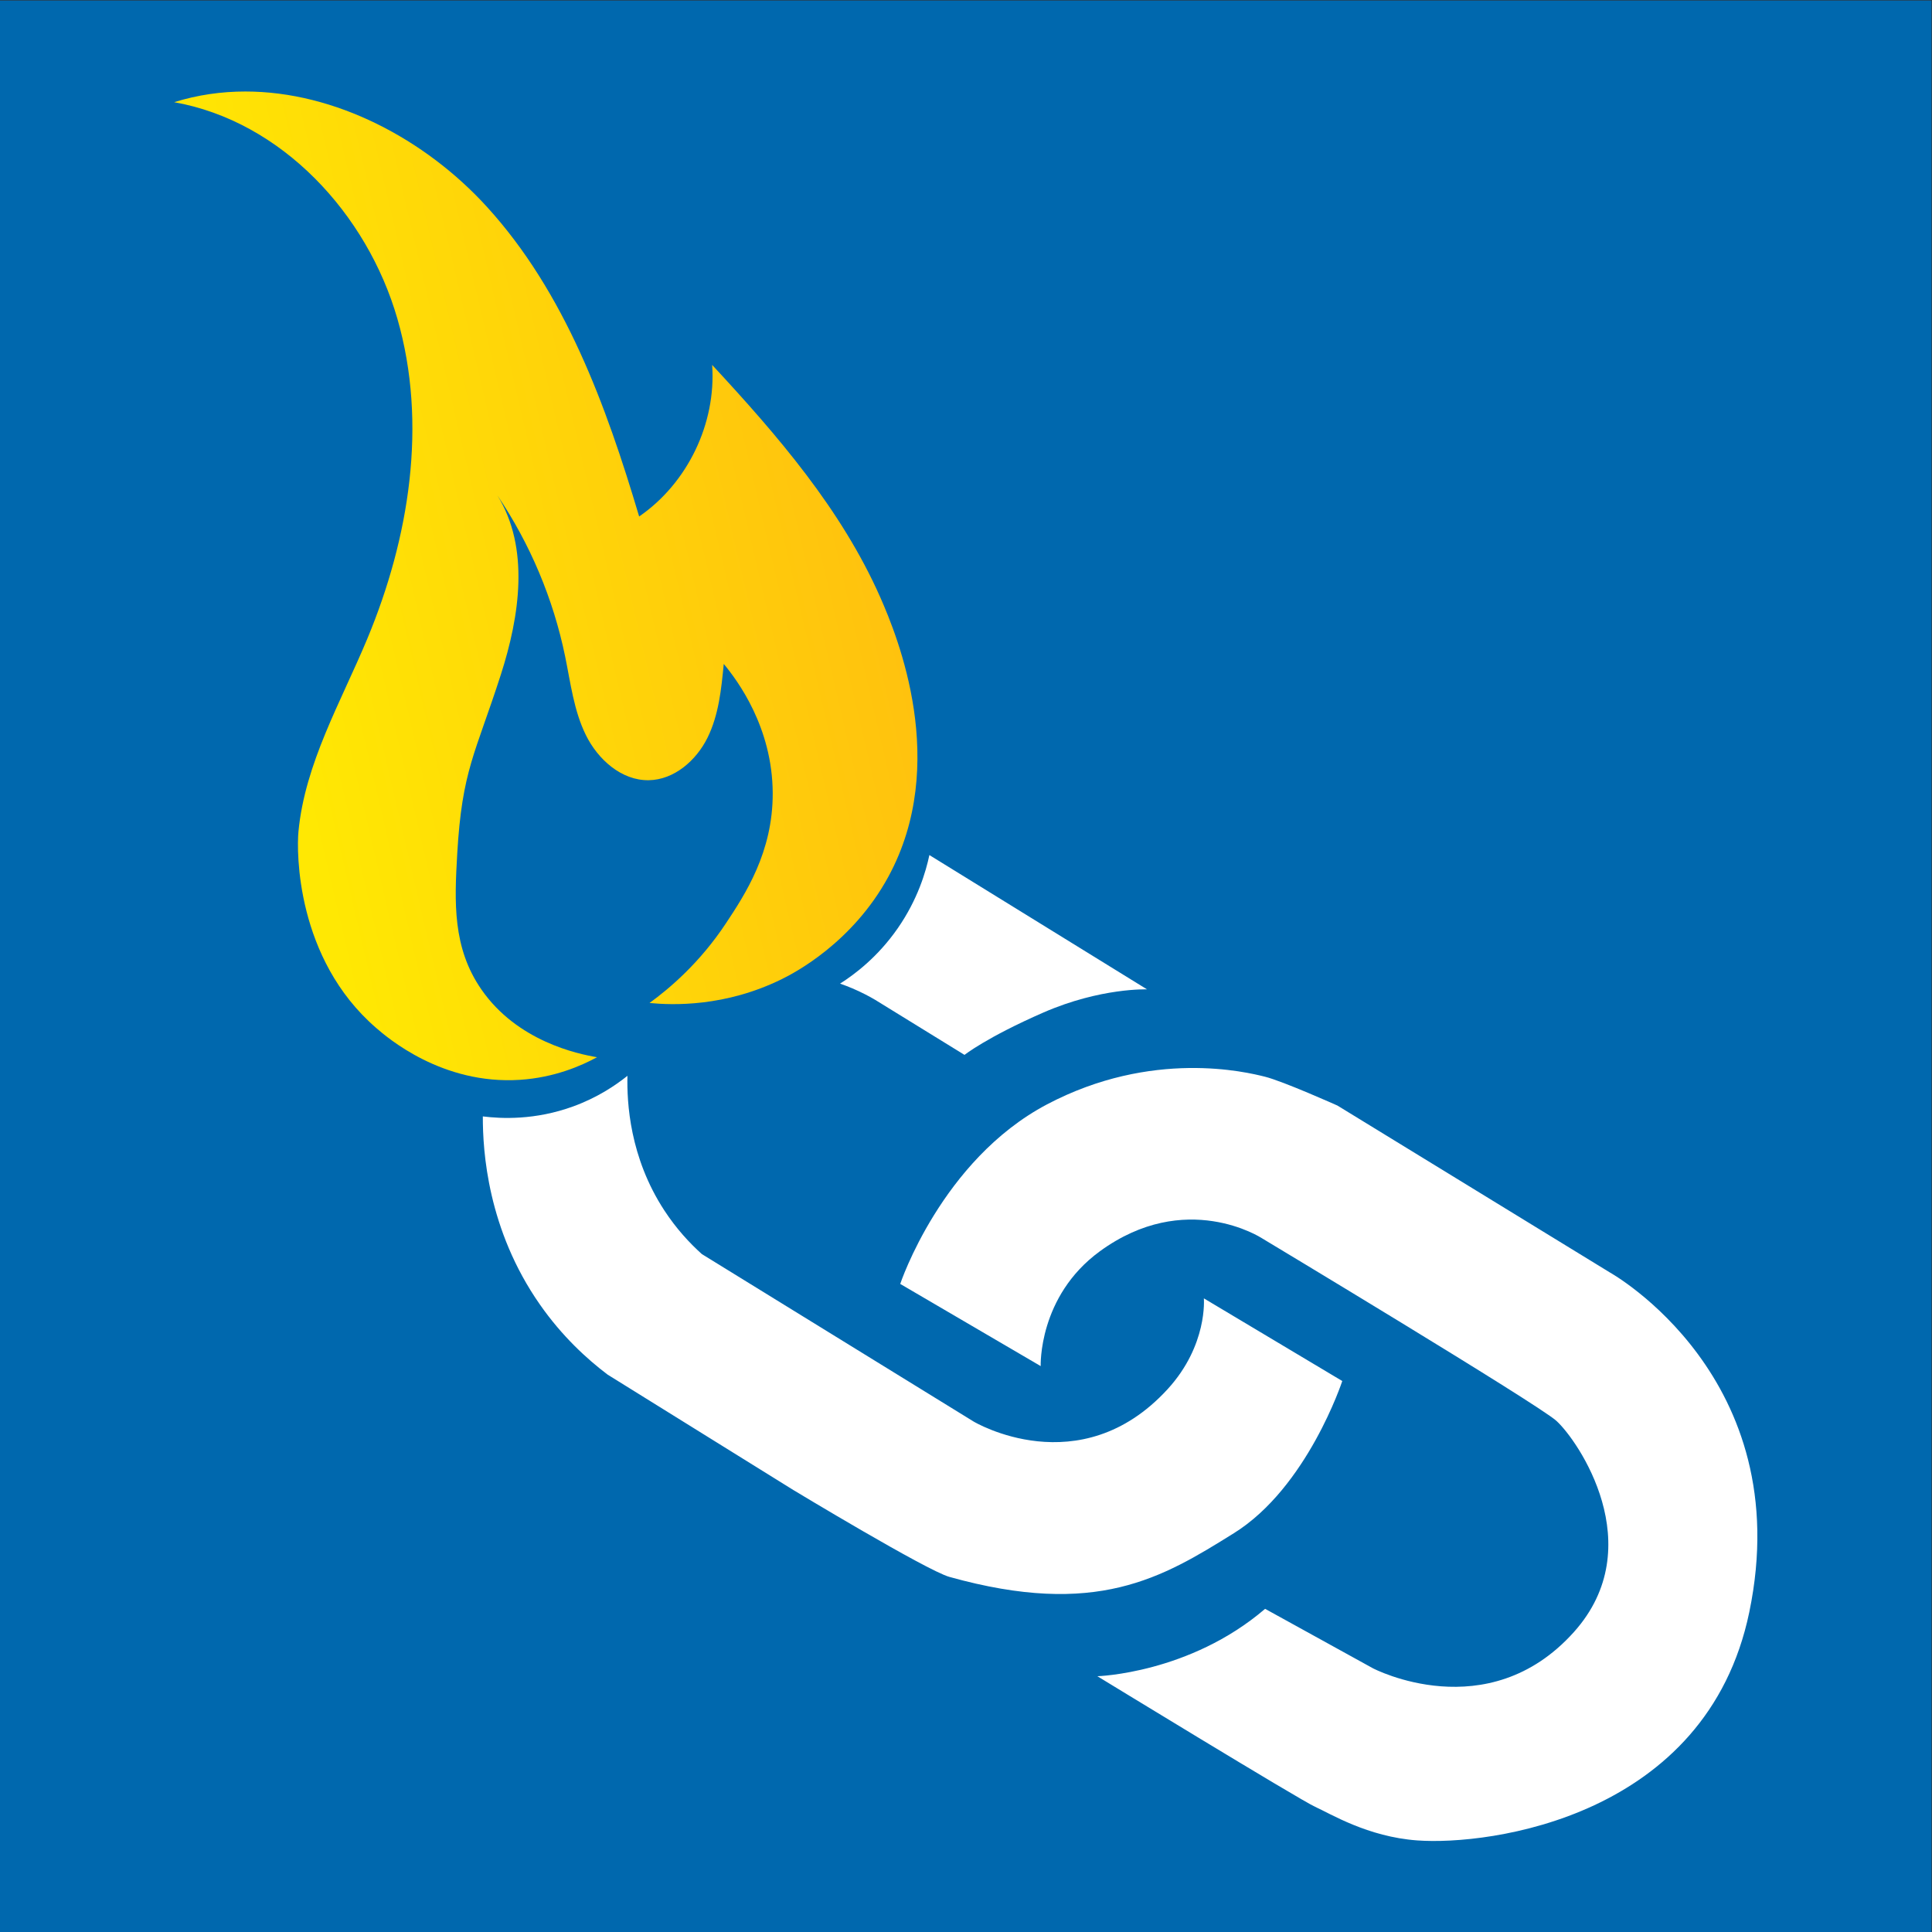 <?xml version="1.0" encoding="UTF-8" standalone="no"?>
<!-- Created with Inkscape (http://www.inkscape.org/) -->

<svg
   version="1.1"
   id="svg2"
   width="4000"
   height="4000"
   viewBox="0 0 4000 4000"
   sodipodi:docname="FireLink favicon reversed rev01.ai"
   inkscape:export-filename="FireLink favicon reversed rev01.ai.svg"
   inkscape:export-xdpi="96"
   inkscape:export-ydpi="96"
   xmlns:inkscape="http://www.inkscape.org/namespaces/inkscape"
   xmlns:sodipodi="http://sodipodi.sourceforge.net/DTD/sodipodi-0.dtd"
   xmlns="http://www.w3.org/2000/svg"
   xmlns:svg="http://www.w3.org/2000/svg">
  <rect x="0" y="0" width="4000" height="4000" fill="#333333" stroke="none"/>
  <defs
     id="defs6">
    <linearGradient
       x1="0"
       y1="0"
       x2="1"
       y2="0"
       gradientUnits="userSpaceOnUse"
       gradientTransform="matrix(-965.547,-229.307,229.307,-965.547,1333.444,2269.892)"
       spreadMethod="pad"
       id="linearGradient34">
      <stop
         style="stop-opacity:1;stop-color:#ffc20e"
         offset="0"
         id="stop26" />
      <stop
         style="stop-opacity:1;stop-color:#ffe803"
         offset="0.962"
         id="stop28" />
      <stop
         style="stop-opacity:1;stop-color:#ffe803"
         offset="0.999"
         id="stop30" />
      <stop
         style="stop-opacity:1;stop-color:#ffe803"
         offset="1"
         id="stop32" />
    </linearGradient>
    <clipPath
       clipPathUnits="userSpaceOnUse"
       id="clipPath44">
      <path
         d="M 0,3000 H 3000 V 0 H 0 Z"
         id="path42" />
    </clipPath>
  </defs>
  <sodipodi:namedview
     id="namedview4"
     pagecolor="#ffffff"
     bordercolor="#000000"
     borderopacity="0.25"
     inkscape:showpageshadow="2"
     inkscape:pageopacity="0.0"
     inkscape:pagecheckerboard="0"
     inkscape:deskcolor="#d1d1d1"
     showgrid="false" />
  <g
     id="g10"
     inkscape:groupmode="layer"
     inkscape:label="Page 1"
     transform="matrix(1.333,0,0,-1.333,0,4000)">
    <path
       d="M 0,0 H 3000 V 3000 H 0 Z"
       style="fill:#0068ae;fill-opacity:1;fill-rule:nonzero;stroke:none"
       id="path12" />
    <g
       id="g14">
      <g
         id="g16">
        <g
           id="g22">
          <g
             id="g24">
            <path
               d="m 270.481,2842.028 c 167.051,-29.69 299.68,-173.289 346.728,-336.304 v 0 c 47.05,-163.015 18.537,-340.505 -46.735,-497.116 v 0 C 529.51,1910.322 473.687,1815.177 463.549,1709.179 v 0 c -2.951,-30.858 -4.036,-197.22 120.745,-305.059 v 0 c 17.241,-14.9 102.331,-88.436 223.276,-80.537 v 0 c 53.662,3.506 95.211,21.79 119.774,35.1 v 0 c -29.9,5.009 -123.95,24.651 -179.758,105.385 v 0 c -44.813,64.827 -41.742,135.445 -37.428,210.461 v 0 c 7.492,130.299 28.058,155.1 67.671,278.145 v 0 c 29.419,91.383 45.227,197.158 -5.363,278.747 v 0 c 50.93,-75.416 86.913,-160.884 105.263,-250.018 v 0 c 8.532,-41.44 13.53,-84.393 32.242,-122.34 v 0 c 18.712,-37.946 55.365,-70.804 97.668,-70.122 v 0 c 39.423,0.635 73.639,30.487 91.157,65.81 v 0 c 17.518,35.323 21.562,75.579 25.326,114.827 v 0 c 21.685,-26.159 75.565,-98.67 76.046,-200.426 v 0 c 0.435,-92.008 -43.026,-157.693 -72.657,-202.475 v 0 C 1086.88,1505.27 1040.12,1465.69 1008.827,1442.921 v 0 c 35.473,-3.42 117.314,-6.446 205.785,37.226 v 0 c 18.009,8.89 109.232,55.72 165.339,159.233 v 0 c 94.842,174.978 14.522,371.961 -12.723,433.627 v 0 c -60.303,136.493 -159.659,251.567 -261.146,360.961 v 0 c 6.491,-90.92 -38.243,-183.803 -113.377,-235.414 v 0 c -51.454,172.772 -115.118,347.849 -236.554,481.082 v 0 c -95.842,105.154 -235.759,178.99 -375.063,178.993 v 0 c -37.199,0 -74.346,-5.263 -110.607,-16.601"
               style="fill:url(#linearGradient34);stroke:none"
               id="path36" />
          </g>
        </g>
      </g>
    </g>
    <g
       id="g38">
      <g
         id="g40"
         clip-path="url(#clipPath44)">
        <g
           id="g46"
           transform="translate(1964.638,1328.448)">
          <path
             d="m 0,0 c -27.872,6.989 -174.944,43.305 -338.736,-43.148 -163.751,-86.607 -227.68,-278.714 -227.68,-278.714 l 218.164,-127.636 c 0,0 -4.034,108.251 91.754,178.215 133.309,97.355 251.322,20.706 251.322,20.706 0,0 427.464,-256.875 457.717,-283.799 33.307,-29.892 147.027,-194.608 27.371,-328.203 C 345.746,-1012.225 167.82,-918.884 167.82,-918.884 L 0.309,-826.511 c -117.338,-100.577 -260.553,-104.649 -260.553,-104.649 0,0 314.469,-192.14 338.174,-202.806 23.701,-10.667 81.645,-46.644 158.585,-52.236 111.998,-8.177 449.552,35.695 515.808,354.547 75.803,364.971 -216.335,527.464 -216.335,527.464 L 112.637,-44.832 C 112.637,-44.832 28.033,-6.951 0,0"
             style="fill:#ffffff;fill-opacity:1;fill-rule:nonzero;stroke:none"
             id="path48" />
        </g>
        <g
           id="g50"
           transform="translate(1443.502,1672.674)">
          <path
             d="m 0,0 c 112.682,-69.533 225.363,-139.066 338.045,-208.599 0,0 -71.897,2.749 -160.539,-35.767 C 88.905,-283.057 54.56,-310.371 54.56,-310.371 l -138.96,85.632 c -4.658,2.737 -9.563,5.45 -14.719,8.105 -13.899,7.157 -27.258,12.669 -39.62,16.948 22.292,14.147 58.412,41.017 89.644,86.042 C -18.004,-68.825 -5.473,-25.788 0,0"
             style="fill:#ffffff;fill-opacity:1;fill-rule:nonzero;stroke:none"
             id="path52" />
        </g>
        <g
           id="g54"
           transform="translate(1090.16,1052.889)">
          <path
             d="m 0,0 422.19,-260.148 c 0,0 164.662,-98.336 300.954,50.132 62.864,68.534 56.509,141.284 56.509,141.284 l 214.98,-128.392 c 0,0 -54.292,-165.452 -168.492,-236.436 -111.373,-69.46 -213.573,-131.533 -441.768,-67.78 -35.846,10.141 -242.424,134.981 -242.424,134.981 l -288.368,179.181 c -31.87,24.088 -70.506,59.269 -105.107,108.769 -81.399,116.452 -88.86,238.332 -88.708,292.275 28.54,-3.574 80.986,-6.126 140.385,15.533 37.501,13.674 65.549,32.542 84.224,47.522 -0.942,-41.244 3.294,-126.407 57.231,-208.981 C -39.587,39.146 -18.779,16.857 0,0"
             style="fill:#ffffff;fill-opacity:1;fill-rule:nonzero;stroke:none"
             id="path56" />
        </g>
      </g>
    </g>
  </g>
</svg>
